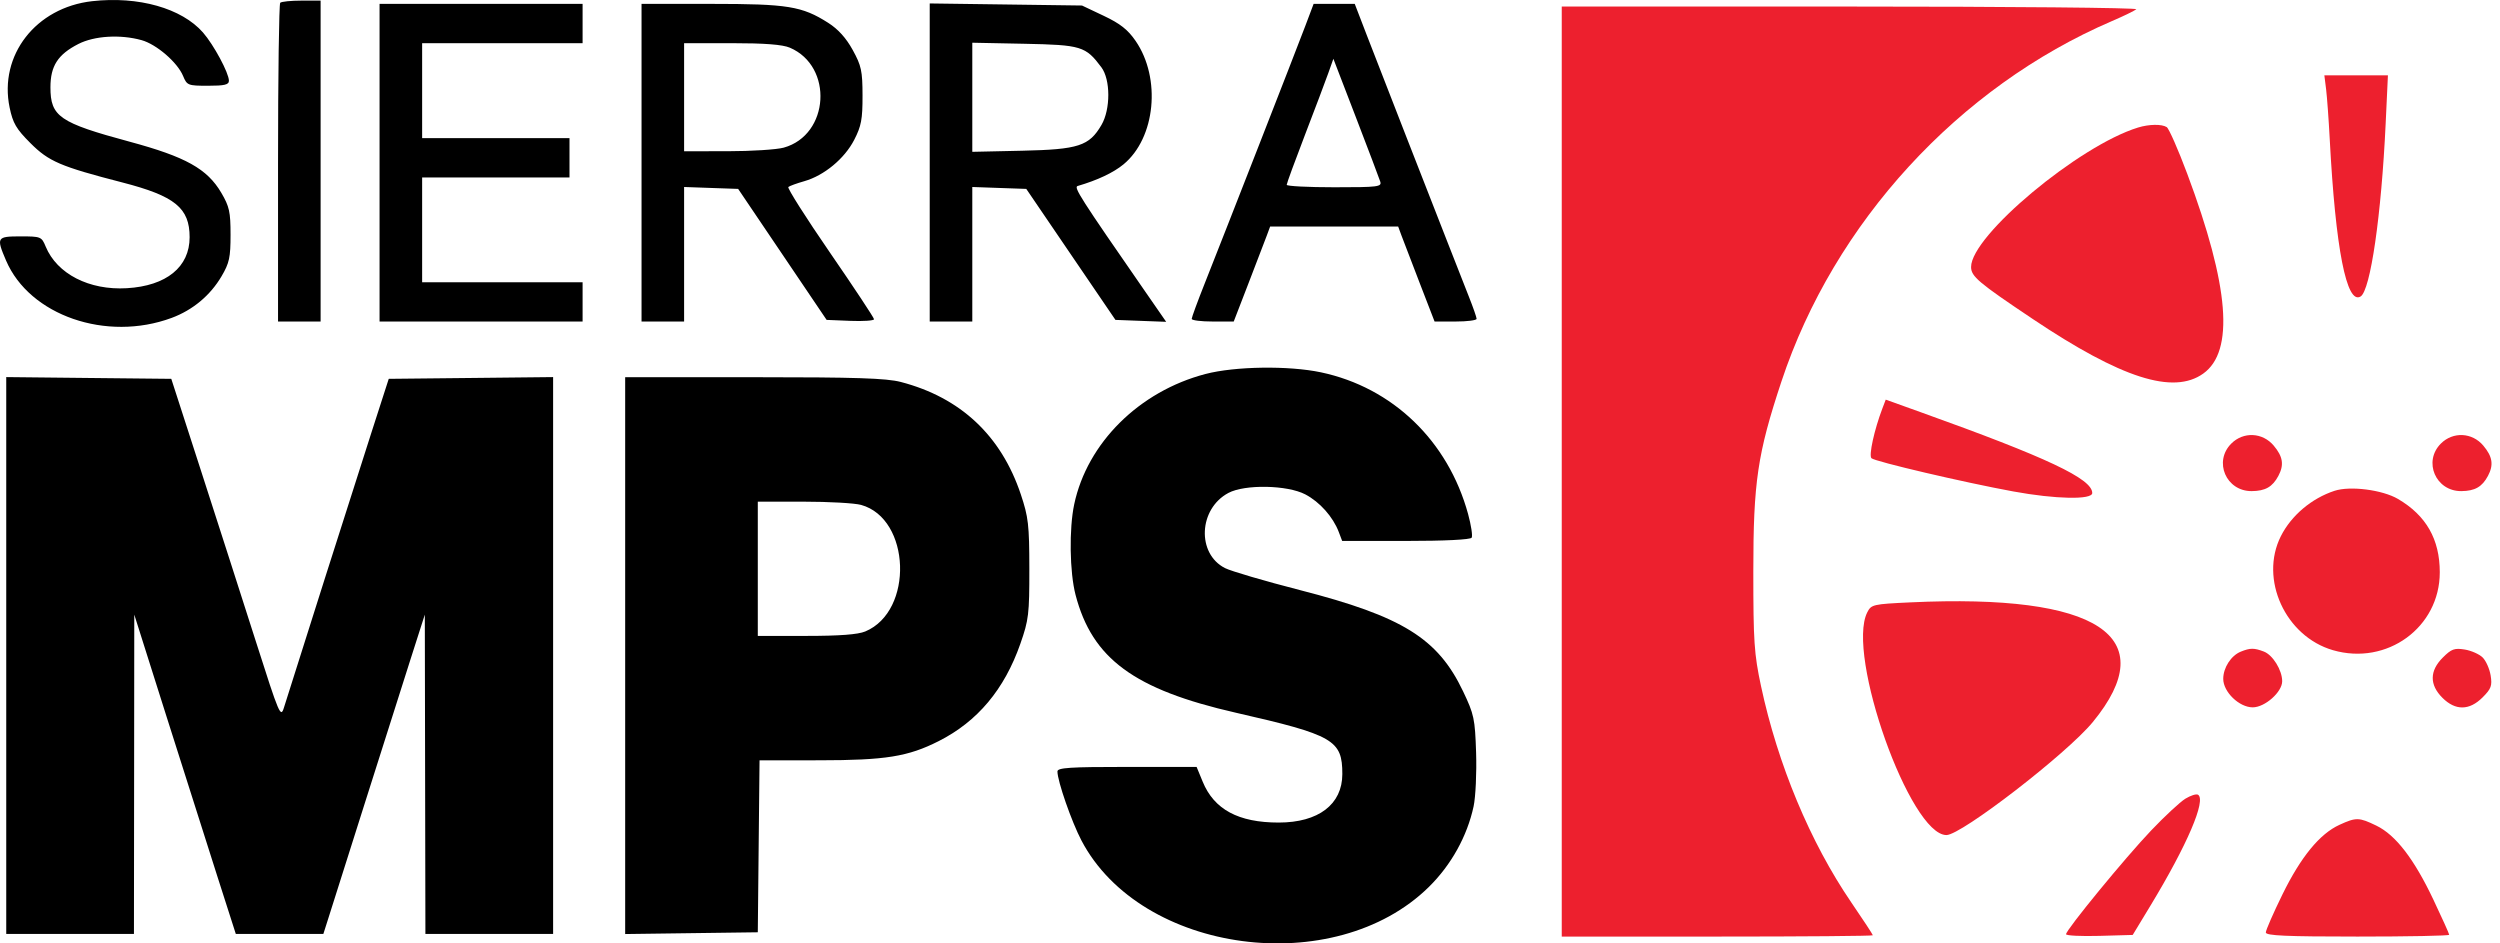 <svg xmlns="http://www.w3.org/2000/svg" width="159" height="60" viewBox="0 0 159 60" fill="none"><path fill-rule="evenodd" clip-rule="evenodd" d="M5.863 0.075C2.279 0.478 -0.079 3.515 0.612 6.839C0.819 7.836 1.029 8.195 1.935 9.102C3.106 10.273 3.839 10.587 7.78 11.604C11.128 12.468 12.06 13.226 12.06 15.088C12.06 16.983 10.582 18.183 8.068 18.33C5.673 18.471 3.626 17.421 2.906 15.684C2.645 15.053 2.599 15.034 1.309 15.034C-0.209 15.034 -0.246 15.097 0.386 16.573C1.883 20.064 6.766 21.755 10.915 20.219C12.258 19.721 13.373 18.792 14.091 17.57C14.587 16.727 14.663 16.373 14.663 14.93C14.663 13.476 14.588 13.136 14.074 12.261C13.178 10.737 11.81 9.974 8.238 9.01C3.777 7.805 3.208 7.414 3.208 5.551C3.208 4.196 3.68 3.464 4.983 2.798C6.001 2.278 7.65 2.177 9.003 2.553C9.954 2.817 11.286 3.966 11.644 4.831C11.893 5.43 11.952 5.454 13.231 5.454C14.286 5.454 14.559 5.388 14.559 5.134C14.559 4.644 13.59 2.843 12.909 2.066C11.552 0.521 8.803 -0.255 5.863 0.075ZM17.822 0.177C17.746 0.254 17.683 4.846 17.683 10.383V20.449H19.037H20.391V10.244V0.039H19.176C18.508 0.039 17.898 0.101 17.822 0.177ZM24.14 10.348V20.449H30.596H37.053V19.2V17.95H31.95H26.848V14.618V11.285H31.534H36.22V10.036V8.786H31.534H26.848V5.766V2.746H31.95H37.053V1.496V0.247H30.596H24.14V10.348ZM40.802 10.348V20.449H42.156H43.509V16.171V11.893L45.228 11.954L46.946 12.014L49.76 16.18L52.573 20.345L54.081 20.407C54.911 20.44 55.589 20.393 55.588 20.302C55.587 20.211 54.329 18.309 52.792 16.076C51.255 13.842 50.06 11.96 50.138 11.893C50.215 11.827 50.673 11.66 51.155 11.523C52.414 11.165 53.713 10.089 54.328 8.894C54.778 8.021 54.86 7.584 54.857 6.084C54.854 4.508 54.784 4.181 54.232 3.178C53.815 2.418 53.303 1.852 52.673 1.452C51.005 0.392 50.107 0.247 45.242 0.247H40.802V10.348ZM59.13 10.334V20.449H60.484H61.838V16.171V11.893L63.554 11.954L65.271 12.014L68.106 16.18L70.942 20.345L72.556 20.407L74.169 20.468L72.828 18.532C68.697 12.571 68.272 11.906 68.539 11.829C69.803 11.459 70.812 10.983 71.454 10.454C73.49 8.776 73.862 4.983 72.224 2.602C71.731 1.885 71.243 1.501 70.195 1.005L68.815 0.351L63.972 0.285L59.13 0.219V10.334ZM83.016 1.653C82.427 3.214 77.9 14.803 76.614 18.042C76.162 19.18 75.792 20.188 75.792 20.281C75.792 20.374 76.393 20.449 77.128 20.449H78.465L79.41 18.002C79.931 16.656 80.452 15.297 80.568 14.982L80.78 14.409H84.852H88.924L89.135 14.982C89.252 15.297 89.773 16.656 90.293 18.002L91.239 20.449H92.576C93.311 20.449 93.912 20.372 93.912 20.277C93.912 20.182 93.692 19.55 93.422 18.871C93.153 18.193 92.549 16.654 92.08 15.451C91.611 14.248 90.439 11.249 89.475 8.786C88.512 6.323 87.372 3.394 86.943 2.277L86.162 0.247H84.855H83.546L83.016 1.653ZM43.509 6.183V9.619L46.269 9.618C47.787 9.617 49.396 9.515 49.845 9.39C52.753 8.583 53.019 4.219 50.233 3.032C49.768 2.834 48.635 2.746 46.536 2.746H43.509V6.183ZM61.838 6.187V9.656L65.014 9.586C68.595 9.506 69.272 9.286 70.054 7.947C70.636 6.95 70.633 5.063 70.048 4.28C69.049 2.941 68.77 2.856 65.155 2.784L61.838 2.717V6.187ZM84.48 4.649C84.303 5.149 83.635 6.917 82.996 8.578C82.358 10.239 81.834 11.668 81.834 11.754C81.832 11.84 83.197 11.91 84.866 11.91C87.661 11.91 87.891 11.881 87.783 11.546C87.719 11.345 87.022 9.507 86.235 7.46L84.803 3.739L84.48 4.649ZM76.667 23.786C72.453 24.891 69.148 28.17 68.32 32.071C67.989 33.631 68.029 36.391 68.405 37.833C69.463 41.893 72.129 43.854 78.604 45.33C84.818 46.747 85.374 47.067 85.372 49.233C85.37 51.161 83.853 52.315 81.322 52.315C78.765 52.315 77.217 51.483 76.491 49.715L76.104 48.776L71.678 48.776C68.031 48.775 67.253 48.826 67.253 49.065C67.253 49.675 68.154 52.264 68.783 53.461C72.569 60.667 84.88 62.31 90.876 56.41C92.296 55.013 93.315 53.177 93.721 51.285C93.85 50.683 93.921 49.145 93.88 47.868C93.809 45.71 93.751 45.435 93.053 43.971C91.446 40.598 89.202 39.206 82.665 37.527C80.431 36.953 78.292 36.325 77.911 36.131C76.102 35.211 76.23 32.361 78.126 31.351C79.172 30.793 81.873 30.844 83.017 31.443C83.936 31.924 84.78 32.872 85.145 33.832L85.362 34.404H89.416C91.873 34.404 93.521 34.322 93.598 34.197C93.668 34.084 93.565 33.404 93.369 32.687C92.095 28.039 88.57 24.645 84.013 23.68C81.957 23.245 78.547 23.294 76.667 23.786ZM0.397 41.69V59.397H4.458H8.519L8.53 49.243L8.54 39.09L10.583 45.546C11.707 49.097 13.16 53.666 13.812 55.7L14.997 59.397H17.781H20.566L20.881 58.407C21.054 57.863 22.086 54.606 23.174 51.17C24.262 47.733 25.572 43.609 26.085 42.006L27.018 39.09L27.037 49.243L27.056 59.397H31.117H35.178V41.69V23.983L29.951 24.039L24.724 24.094L23.616 27.531C22.622 30.611 18.611 43.223 18.059 45.003C17.851 45.675 17.766 45.477 16.286 40.837C15.431 38.158 13.869 33.295 12.813 30.03L10.894 24.094L5.645 24.039L0.397 23.983V41.69ZM39.761 41.698V59.405L43.978 59.349L48.196 59.293L48.251 53.825L48.307 48.358L52.104 48.355C56.328 48.352 57.746 48.124 59.705 47.133C62.171 45.885 63.878 43.849 64.895 40.942C65.426 39.426 65.47 39.056 65.466 36.174C65.463 33.372 65.406 32.884 64.922 31.437C63.671 27.701 61.087 25.282 57.291 24.293C56.367 24.053 54.435 23.99 47.944 23.99H39.761V41.698ZM48.196 36.174V40.444H51.274C53.404 40.444 54.563 40.356 55.033 40.16C58.122 38.869 57.927 32.99 54.765 32.112C54.359 31.999 52.715 31.906 51.111 31.906L48.196 31.904V36.174Z" fill="black"></path><path fill-rule="evenodd" clip-rule="evenodd" d="M99.327 29.991V59.566H109.22C114.661 59.566 119.113 59.529 119.113 59.484C119.113 59.438 118.495 58.496 117.74 57.391C115.13 53.568 113.065 48.618 112 43.633C111.564 41.591 111.511 40.801 111.511 36.344C111.511 30.649 111.776 28.861 113.299 24.264C116.646 14.166 124.559 5.536 134.317 1.342C135.062 1.022 135.76 0.683 135.869 0.589C135.977 0.494 127.8 0.417 117.697 0.417H99.327V29.991ZM147.94 5.675C148 6.162 148.105 7.592 148.171 8.852C148.539 15.817 149.243 19.407 150.134 18.856C150.762 18.468 151.455 13.687 151.728 7.862L151.872 4.79H149.851H147.829L147.94 5.675ZM135.983 8.11C132.215 9.267 125.361 14.989 125.361 16.979C125.361 17.581 125.822 17.971 129.28 20.286C134.914 24.059 138.218 25.118 140.123 23.762C142.115 22.343 141.785 18.21 139.107 11.049C138.531 9.508 137.944 8.174 137.803 8.084C137.488 7.884 136.682 7.896 135.983 8.11ZM119.72 25.976C119.203 27.336 118.844 28.972 119.025 29.143C119.25 29.355 124.892 30.677 128.043 31.256C130.738 31.751 133.067 31.797 133.067 31.356C133.067 30.451 130.204 29.101 122.178 26.223L119.933 25.417L119.72 25.976ZM141.91 28.212C140.766 29.355 141.582 31.248 143.211 31.235C144.075 31.227 144.532 30.966 144.905 30.266C145.278 29.565 145.197 29.041 144.608 28.341C143.898 27.498 142.681 27.44 141.91 28.212ZM155.239 28.212C154.096 29.355 154.911 31.248 156.541 31.235C157.404 31.227 157.862 30.966 158.235 30.266C158.607 29.565 158.527 29.041 157.938 28.341C157.228 27.498 156.011 27.44 155.239 28.212ZM148.478 31.215C147.015 31.695 145.727 32.784 145.063 34.101C143.687 36.833 145.348 40.471 148.373 41.351C151.811 42.35 155.172 39.9 155.17 36.396C155.168 34.297 154.306 32.785 152.511 31.733C151.52 31.152 149.471 30.889 148.478 31.215ZM121.514 38.31C119.116 38.422 119.01 38.447 118.757 38.947C117.4 41.637 121.481 53.11 123.795 53.11C124.743 53.11 131.452 47.931 133.1 45.926C137.587 40.469 133.45 37.75 121.514 38.31ZM142.514 41.445C141.896 41.694 141.398 42.466 141.398 43.175C141.398 44.007 142.412 44.987 143.273 44.987C144.048 44.987 145.147 44.014 145.147 43.327C145.147 42.622 144.549 41.654 143.978 41.438C143.359 41.202 143.112 41.203 142.514 41.445ZM155.362 41.822C154.517 42.666 154.508 43.55 155.337 44.379C156.165 45.207 157.049 45.198 157.894 44.353C158.44 43.806 158.511 43.613 158.405 42.959C158.337 42.542 158.109 42.028 157.898 41.817C157.687 41.606 157.173 41.378 156.756 41.31C156.102 41.204 155.909 41.275 155.362 41.822ZM138.988 50.798C138.653 51.005 137.672 51.915 136.81 52.821C135.153 54.561 131.401 59.136 131.401 59.416C131.401 59.507 132.355 59.554 133.521 59.522L135.641 59.462L136.776 57.588C139.106 53.741 140.332 50.877 139.793 50.544C139.686 50.478 139.324 50.593 138.988 50.798ZM148.792 52.458C147.535 53.032 146.337 54.494 145.163 56.887C144.582 58.073 144.106 59.161 144.106 59.305C144.106 59.508 145.394 59.566 149.938 59.566C153.145 59.566 155.769 59.515 155.769 59.452C155.769 59.39 155.316 58.382 154.761 57.213C153.533 54.623 152.363 53.105 151.137 52.511C150.032 51.976 149.856 51.972 148.792 52.458Z" fill="#ED202E"></path></svg>